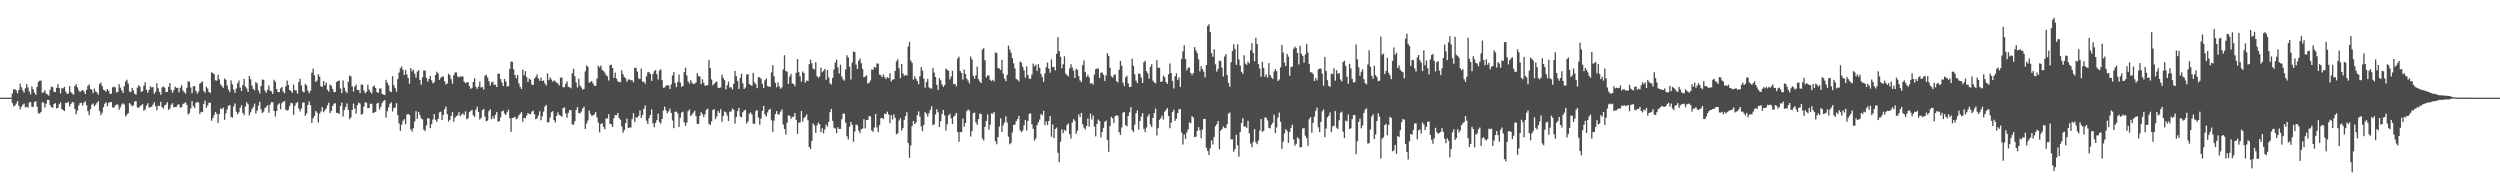 <?xml version="1.0" encoding="UTF-8"?>
<svg xmlns="http://www.w3.org/2000/svg" width="1920" height="150">
  <path d="M0 75.000h1v1.000H0zM1 75.000h1v1.000H1zM2 75.000h1v1.000H2zM3 75.000h1v1.000H3zM4 75.000h1v1.000H4zM5 75.000h1v1.000H5zM6 75.000h1v1.000H6zM7 75.000h1v1.000H7zM8 75.000h1v1.000H8zM9 71.782h1v7.377H9zM10 68.562h1v13.155H10zM11 68.521h1v12.549H11zM12 69.550h1v9.982H12zM13 71.725h1v5.894H13zM14 69.053h1v12.191H14zM15 64.184h1v19.831H15zM16 67.086h1v14.882H16zM17 69.502h1v10.898H17zM18 71.088h1v8.490H18zM19 67.841h1v14.688H19zM20 64.579h1v17.360H20zM21 67.079h1v15.768H21zM22 70.283h1v8.506H22zM23 72.439h1v5.884H23zM24 66.356h1v15.638H24zM25 68.648h1v13.457H25zM26 71.285h1v7.151H26zM27 72.844h1v4.903H27zM28 66.696h1v15.211H28zM29 62.941h1v24.211H29zM30 62.041h1v25.063H30zM31 61.780h1v24.301H31zM32 71.232h1v7.290H32zM33 70.913h1v7.898H33zM34 69.341h1v13.260H34zM35 71.810h1v7.866H35zM36 72.558h1v4.149H36zM37 73.467h1v3.305H37zM38 68.978h1v11.730H38zM39 66.525h1v15.880H39zM40 67.025h1v15.707H40zM41 70.506h1v9.410H41zM42 70.729h1v8.435H42zM43 67.485h1v15.781H43zM44 64.688h1v18.159H44zM45 67.542h1v12.499H45zM46 71.768h1v6.895H46zM47 67.675h1v16.051H47zM48 67.894h1v16.637H48zM49 66.704h1v18.588H49zM50 70.278h1v8.599H50zM51 72.103h1v7.050H51zM52 71.779h1v6.472H52zM53 66.219h1v15.656H53zM54 70.704h1v9.053H54zM55 71.872h1v6.482H55zM56 72.745h1v5.932H56zM57 66.031h1v17.718H57zM58 64.612h1v23.141H58zM59 67.144h1v17.860H59zM60 69.482h1v11.570H60zM61 70.729h1v8.468H61zM62 69.777h1v9.067H62zM63 69.052h1v12.116H63zM64 70.220h1v8.697H64zM65 72.213h1v5.515H65zM66 68.967h1v11.879H66zM67 65.899h1v19.521H67zM68 64.847h1v23.583H68zM69 68.260h1v15.483H69zM70 68.806h1v11.600H70zM71 71.558h1v7.829H71zM72 67.985h1v13.600H72zM73 70.180h1v10.268H73zM74 71.017h1v7.952H74zM75 72.701h1v4.997H75zM76 64.548h1v20.623H76zM77 63.399h1v25.137H77zM78 66.115h1v20.484H78zM79 68.908h1v13.411H79zM80 69.484h1v10.180H80zM81 70.223h1v8.317H81zM82 68.332h1v13.279H82zM83 69.782h1v9.259H83zM84 72.043h1v6.407H84zM85 71.949h1v6.443H85zM86 67.066h1v15.311H86zM87 66.545h1v16.385H87zM88 67.095h1v14.034H88zM89 70.999h1v9.349H89zM90 70.561h1v9.714H90zM91 64.603h1v19.739H91zM92 67.323h1v15.124H92zM93 69.421h1v10.861H93zM94 71.475h1v7.828H94zM95 66.171h1v14.132H95zM96 62.627h1v26.799H96zM97 61.242h1v26.716H97zM98 64.224h1v22.726H98zM99 70.262h1v8.874H99zM100 70.781h1v9.482H100zM101 67.558h1v14.095H101zM102 69.444h1v11.376H102zM103 72.078h1v5.807H103zM104 72.621h1v5.157H104zM105 67.298h1v15.202H105zM106 65.460h1v17.558H106zM107 66.560h1v15.046H107zM108 70.499h1v10.372H108zM109 69.975h1v9.972H109zM110 65.766h1v19.237H110zM111 63.156h1v20.927H111zM112 68.789h1v12.381H112zM113 71.234h1v8.051H113zM114 69.130h1v13.623H114zM115 66.319h1v15.973H115zM116 67.177h1v14.868H116zM117 66.863h1v13.509H117zM118 72.057h1v6.458H118zM119 70.340h1v11.230H119zM120 63.939h1v20.714H120zM121 67.775h1v13.482H121zM122 70.651h1v10.774H122zM123 72.780h1v5.431H123zM124 67.089h1v15.208H124zM125 66.375h1v17.023H125zM126 67.314h1v13.657H126zM127 70.648h1v9.689H127zM128 70.614h1v7.862H128zM129 66.750h1v17.604H129zM130 63.744h1v19.636H130zM131 69.092h1v11.381H131zM132 71.235h1v8.004H132zM133 69.294h1v13.075H133zM134 66.502h1v15.694H134zM135 67.466h1v14.564H135zM136 67.454h1v12.966H136zM137 70.850h1v9.322H137zM138 67.301h1v15.400H138zM139 65.372h1v16.945H139zM140 69.490h1v10.497H140zM141 70.778h1v8.599H141zM142 71.990h1v6.632H142zM143 67.504h1v13.074H143zM144 62.487h1v25.470H144zM145 62.700h1v24.112H145zM146 67.156h1v16.099H146zM147 71.634h1v6.035H147zM148 66.287h1v15.259H148zM149 66.171h1v16.853H149zM150 69.812h1v9.283H150zM151 71.930h1v6.266H151zM152 70.280h1v8.550H152zM153 64.196h1v23.474H153zM154 63.356h1v22.575H154zM155 62.615h1v23.483H155zM156 69.785h1v10.132H156zM157 71.307h1v5.987H157zM158 66.444h1v16.372H158zM159 67.894h1v13.105H159zM160 70.662h1v8.310H160zM161 71.536h1v7.303H161zM162 55.569h1v37.158H162zM163 56.134h1v34.569H163zM164 57.015h1v31.468H164zM165 61.619h1v24.357H165zM166 61.950h1v25.451H166zM167 57.391h1v37.022H167zM168 60.934h1v26.656H168zM169 64.815h1v18.398H169zM170 66.217h1v17.773H170zM171 67.502h1v15.159H171zM172 60.362h1v31.625H172zM173 61.238h1v25.799H173zM174 65.683h1v18.460H174zM175 68.792h1v12.537H175zM176 70.767h1v9.892H176zM177 61.747h1v27.935H177zM178 64.754h1v25.616H178zM179 68.791h1v12.971H179zM180 71.286h1v8.179H180zM181 67.971h1v17.846H181zM182 64.006h1v23.780H182zM183 61.853h1v24.409H183zM184 67.262h1v15.457H184zM185 69.883h1v10.970H185zM186 65.244h1v21.458H186zM187 60.590h1v27.921H187zM188 66.463h1v15.405H188zM189 67.937h1v10.587H189zM190 70.637h1v9.372H190zM191 58.302h1v30.310H191zM192 60.819h1v25.553H192zM193 65.670h1v18.128H193zM194 68.272h1v14.008H194zM195 69.313h1v10.247H195zM196 63.047h1v24.129H196zM197 64.057h1v20.894H197zM198 69.437h1v11.729H198zM199 71.750h1v6.449H199zM200 66.009h1v18.000H200zM201 61.031h1v25.780H201zM202 61.355h1v24.431H202zM203 69.633h1v13.363H203zM204 71.216h1v10.768H204zM205 68.926h1v11.847H205zM206 65.554h1v21.034H206zM207 69.648h1v10.701H207zM208 70.205h1v8.254H208zM209 72.081h1v6.507H209zM210 61.214h1v23.989H210zM211 62.757h1v26.813H211zM212 68.388h1v16.882H212zM213 70.646h1v9.756H213zM214 70.782h1v8.576H214zM215 67.891h1v16.086H215zM216 66.791h1v12.530H216zM217 70.322h1v7.883H217zM218 71.576h1v6.067H218zM219 66.322h1v17.928H219zM220 61.852h1v23.183H220zM221 65.243h1v18.968H221zM222 69.156h1v12.124H222zM223 69.930h1v9.026H223zM224 71.279h1v8.087H224zM225 64.987h1v23.256H225zM226 69.325h1v11.945H226zM227 69.396h1v9.834H227zM228 71.935h1v6.407H228zM229 63.005h1v20.420H229zM230 60.457h1v25.138H230zM231 65.629h1v17.754H231zM232 70.188h1v8.627H232zM233 70.988h1v7.728H233zM234 64.475h1v24.504H234zM235 65.545h1v21.629H235zM236 69.683h1v10.919H236zM237 71.650h1v6.267H237zM238 69.700h1v11.034H238zM239 55.855h1v38.634H239zM240 52.672h1v38.283H240zM241 57.932h1v31.141H241zM242 62.904h1v22.367H242zM243 61.886h1v24.578H243zM244 56.943h1v37.198H244zM245 58.833h1v28.523H245zM246 66.263h1v19.412H246zM247 66.725h1v15.437H247zM248 62.241h1v23.994H248zM249 65.407h1v19.349H249zM250 63.434h1v19.912H250zM251 68.895h1v11.966H251zM252 70.389h1v8.512H252zM253 65.025h1v21.875H253zM254 65.770h1v19.449H254zM255 68.296h1v13.074H255zM256 70.774h1v8.829H256zM257 70.597h1v8.676H257zM258 63.025h1v23.632H258zM259 62.194h1v24.641H259zM260 61.775h1v25.717H260zM261 67.938h1v13.505H261zM262 71.507h1v7.239H262zM263 61.812h1v27.674H263zM264 67.312h1v17.288H264zM265 70.117h1v12.044H265zM266 71.468h1v7.969H266zM267 62.842h1v21.473H267zM268 57.981h1v33.626H268zM269 58.696h1v31.527H269zM270 66.376h1v18.115H270zM271 70.303h1v9.249H271zM272 66.513h1v16.836H272zM273 64.900h1v22.389H273zM274 69.174h1v11.568H274zM275 69.046h1v9.639H275zM276 71.481h1v8.055H276zM277 64.905h1v23.120H277zM278 65.001h1v22.463H278zM279 69.457h1v12.412H279zM280 71.688h1v6.870H280zM281 70.520h1v8.381H281zM282 65.046h1v18.060H282zM283 68.744h1v14.173H283zM284 70.626h1v9.103H284zM285 71.757h1v7.842H285zM286 66.603h1v20.209H286zM287 65.677h1v20.622H287zM288 67.518h1v18.360H288zM289 70.674h1v8.897H289zM290 71.410h1v7.507H290zM291 67.967h1v16.158H291zM292 67.936h1v14.087H292zM293 72.088h1v7.072H293zM294 72.658h1v4.940H294zM295 73.016h1v3.880H295zM296 61.284h1v29.034H296zM297 63.438h1v22.039H297zM298 65.564h1v16.970H298zM299 70.040h1v9.671H299zM300 70.734h1v7.905H300zM301 58.528h1v27.106H301zM302 65.401h1v17.669H302zM303 67.691h1v14.782H303zM304 70.339h1v8.917H304zM305 60.751h1v27.683H305zM306 55.685h1v39.101H306zM307 52.431h1v48.059H307zM308 51.042h1v44.711H308zM309 53.589h1v39.146H309zM310 57.605h1v33.924H310zM311 53.648h1v41.684H311zM312 57.169h1v30.774H312zM313 59.900h1v27.553H313zM314 64.294h1v24.045H314zM315 52.258h1v47.090H315zM316 54.785h1v46.348H316zM317 53.558h1v44.901H317zM318 56.563h1v36.667H318zM319 59.644h1v25.739H319zM320 54.942h1v36.407H320zM321 53.940h1v32.035H321zM322 61.427h1v26.968H322zM323 65.016h1v25.899H323zM324 59.403h1v32.327H324zM325 54.086h1v45.545H325zM326 54.244h1v46.424H326zM327 59.869h1v36.429H327zM328 62.728h1v28.024H328zM329 60.629h1v30.401H329zM330 58.292h1v40.018H330zM331 61.715h1v33.640H331zM332 64.021h1v27.779H332zM333 63.161h1v24.445H333zM334 57.621h1v34.328H334zM335 55.098h1v38.533H335zM336 56.346h1v34.927H336zM337 61.291h1v25.023H337zM338 59.867h1v25.925H338zM339 58.687h1v33.504H339zM340 58.805h1v29.460H340zM341 62.426h1v21.550H341zM342 64.816h1v17.036H342zM343 64.108h1v23.555H343zM344 56.631h1v36.737H344zM345 57.756h1v34.303H345zM346 60.798h1v28.304H346zM347 64.249h1v21.942H347zM348 57.784h1v35.728H348zM349 55.710h1v34.775H349zM350 55.625h1v33.545H350zM351 58.603h1v29.978H351zM352 59.490h1v26.634H352zM353 58.698h1v30.529H353zM354 58.758h1v29.299H354zM355 58.749h1v28.269H355zM356 62.785h1v25.653H356zM357 63.920h1v21.609H357zM358 63.228h1v28.351H358zM359 63.066h1v27.832H359zM360 66.056h1v20.046H360zM361 68.259h1v16.954H361zM362 67.434h1v16.966H362zM363 62.981h1v25.503H363zM364 60.019h1v29.744H364zM365 66.594h1v17.732H365zM366 68.272h1v13.579H366zM367 66.525h1v19.534H367zM368 62.650h1v29.189H368zM369 67.207h1v23.372H369zM370 66.762h1v17.795H370zM371 68.736h1v14.894H371zM372 58.122h1v31.415H372zM373 57.396h1v35.789H373zM374 59.481h1v33.076H374zM375 62.303h1v23.096H375zM376 65.706h1v18.193H376zM377 63.295h1v28.310H377zM378 62.638h1v26.738H378zM379 65.143h1v26.131H379zM380 65.079h1v23.106H380zM381 66.882h1v19.082H381zM382 56.619h1v36.868H382zM383 56.680h1v36.376H383zM384 60.786h1v29.433H384zM385 63.367h1v22.204H385zM386 66.083h1v18.857H386zM387 60.668h1v26.544H387zM388 62.544h1v25.849H388zM389 66.462h1v19.770H389zM390 66.151h1v18.078H390zM391 52.866h1v37.861H391zM392 47.235h1v53.970H392zM393 47.420h1v43.266H393zM394 53.219h1v37.169H394zM395 57.597h1v32.109H395zM396 60.094h1v31.574H396zM397 57.538h1v33.345H397zM398 64.023h1v24.630H398zM399 66.662h1v20.741H399zM400 68.366h1v17.531H400zM401 53.532h1v39.894H401zM402 57.764h1v32.763H402zM403 54.645h1v36.251H403zM404 59.149h1v29.521H404zM405 62.864h1v23.944H405zM406 60.349h1v27.335H406zM407 61.181h1v26.440H407zM408 64.954h1v20.819H408zM409 65.256h1v19.728H409zM410 60.274h1v27.439H410zM411 59.051h1v32.557H411zM412 57.067h1v33.809H412zM413 60.236h1v28.547H413zM414 62.127h1v23.302H414zM415 59.575h1v32.780H415zM416 62.169h1v27.117H416zM417 61.811h1v23.964H417zM418 64.048h1v17.857H418zM419 65.662h1v14.869H419zM420 56.321h1v37.610H420zM421 61.591h1v32.305H421zM422 59.422h1v30.928H422zM423 61.011h1v25.211H423zM424 62.677h1v22.739H424zM425 61.771h1v30.460H425zM426 62.437h1v31.595H426zM427 63.466h1v25.512H427zM428 64.096h1v22.104H428zM429 65.652h1v22.609H429zM430 59.640h1v29.201H430zM431 59.560h1v30.166H431zM432 67.040h1v15.994H432zM433 66.975h1v15.474H433zM434 64.433h1v22.694H434zM435 62.533h1v27.846H435zM436 66.736h1v19.881H436zM437 67.014h1v17.479H437zM438 67.807h1v16.840H438zM439 56.274h1v39.238H439zM440 52.738h1v43.185H440zM441 58.565h1v34.538H441zM442 63.328h1v21.169H442zM443 67.246h1v14.952H443zM444 60.471h1v26.318H444zM445 65.676h1v21.476H445zM446 67.170h1v18.544H446zM447 68.845h1v14.580H447zM448 68.238h1v13.709H448zM449 54.819h1v44.235H449zM450 50.289h1v44.648H450zM451 51.320h1v41.282H451zM452 63.528h1v21.427H452zM453 62.948h1v24.453H453zM454 62.229h1v26.799H454zM455 64.090h1v24.525H455zM456 65.782h1v22.038H456zM457 65.988h1v20.076H457zM458 60.491h1v29.733H458zM459 50.419h1v43.738H459zM460 51.787h1v49.847H460zM461 50.304h1v45.035H461zM462 53.635h1v41.037H462zM463 54.528h1v42.860H463zM464 55.721h1v43.548H464zM465 57.689h1v33.342H465zM466 58.614h1v32.392H466zM467 61.832h1v25.940H467zM468 50.070h1v45.018H468zM469 49.683h1v45.805H469zM470 52.232h1v45.307H470zM471 59.895h1v30.955H471zM472 55.785h1v32.525H472zM473 60.305h1v28.242H473zM474 62.346h1v24.456H474zM475 63.088h1v27.709H475zM476 63.109h1v28.912H476zM477 53.934h1v43.120H477zM478 57.044h1v44.912H478zM479 59.127h1v40.792H479zM480 60.171h1v34.463H480zM481 62.763h1v28.315H481zM482 61.094h1v37.266H482zM483 61.001h1v36.900H483zM484 61.590h1v36.404H484zM485 61.624h1v29.869H485zM486 63.180h1v23.745H486zM487 52.184h1v41.443H487zM488 52.077h1v38.074H488zM489 54.992h1v35.323H489zM490 60.251h1v28.735H490zM491 60.751h1v24.037H491zM492 52.687h1v37.966H492zM493 62.731h1v25.726H493zM494 62.693h1v21.019H494zM495 64.346h1v16.736H495zM496 58.551h1v34.115H496zM497 55.661h1v39.568H497zM498 55.254h1v35.515H498zM499 56.708h1v31.737H499zM500 62.128h1v21.988H500zM501 56.903h1v37.848H501zM502 54.723h1v42.945H502zM503 53.691h1v40.692H503zM504 56.997h1v35.250H504zM505 61.007h1v26.280H505zM506 54.194h1v39.580H506zM507 53.263h1v41.692H507zM508 61.483h1v29.902H508zM509 67.355h1v17.535H509zM510 67.193h1v14.689H510zM511 65.894h1v18.865H511zM512 65.339h1v21.627H512zM513 65.593h1v19.903H513zM514 68.336h1v15.047H514zM515 64.845h1v21.866H515zM516 57.896h1v34.647H516zM517 55.344h1v43.109H517zM518 63.757h1v22.098H518zM519 66.877h1v18.821H519zM520 62.900h1v24.116H520zM521 57.266h1v40.253H521zM522 63.444h1v26.970H522zM523 66.645h1v19.738H523zM524 66.019h1v19.797H524zM525 55.409h1v38.513H525zM526 51.958h1v44.668H526zM527 57.997h1v36.168H527zM528 62.500h1v22.924H528zM529 64.168h1v19.907H529zM530 61.541h1v27.620H530zM531 63.519h1v24.456H531zM532 64.590h1v21.934H532zM533 64.343h1v20.771H533zM534 63.295h1v25.844H534zM535 56.146h1v38.913H535zM536 58.491h1v36.673H536zM537 58.798h1v30.208H537zM538 64.595h1v21.571H538zM539 60.910h1v26.847H539zM540 63.563h1v26.354H540zM541 65.915h1v21.811H541zM542 65.627h1v18.753H542zM543 65.380h1v18.050H543zM544 45.991h1v49.116H544zM545 52.342h1v43.701H545zM546 60.970h1v32.268H546zM547 65.525h1v19.079H547zM548 64.305h1v19.558H548zM549 63.267h1v28.262H549zM550 62.614h1v26.766H550zM551 67.278h1v17.922H551zM552 67.636h1v19.144H552zM553 67.180h1v16.702H553zM554 57.352h1v36.180H554zM555 59.863h1v29.198H555zM556 61.543h1v24.102H556zM557 68.717h1v17.556H557zM558 65.470h1v23.221H558zM559 62.689h1v30.175H559zM560 67.280h1v18.520H560zM561 66.907h1v18.676H561zM562 68.727h1v14.676H562zM563 64.371h1v19.974H563zM564 54.445h1v40.413H564zM565 58.541h1v31.377H565zM566 62.180h1v23.181H566zM567 68.264h1v14.566H567zM568 59.777h1v29.742H568zM569 56.608h1v33.552H569zM570 64.046h1v22.116H570zM571 68.375h1v16.456H571zM572 67.258h1v17.145H572zM573 57.194h1v37.721H573zM574 56.995h1v36.261H574zM575 64.455h1v22.834H575zM576 65.367h1v20.930H576zM577 65.837h1v22.024H577zM578 55.971h1v39.008H578zM579 63.295h1v31.834H579zM580 64.675h1v20.658H580zM581 67.744h1v16.814H581zM582 59.198h1v31.156H582zM583 59.454h1v36.273H583zM584 60.585h1v30.488H584zM585 64.284h1v20.964H585zM586 67.668h1v13.617H586zM587 61.580h1v26.389H587zM588 60.191h1v29.252H588zM589 66.108h1v20.267H589zM590 66.478h1v17.941H590zM591 66.740h1v16.866H591zM592 55.532h1v36.830H592zM593 50.081h1v51.152H593zM594 58.563h1v34.060H594zM595 63.666h1v23.937H595zM596 66.946h1v18.472H596zM597 63.248h1v24.684H597zM598 66.361h1v21.480H598zM599 68.140h1v17.563H599zM600 67.132h1v16.903H600zM601 53.305h1v42.352H601zM602 42.451h1v56.575H602zM603 54.476h1v48.852H603zM604 55.051h1v39.269H604zM605 64.447h1v24.157H605zM606 58.716h1v30.147H606zM607 56.760h1v34.479H607zM608 64.022h1v25.770H608zM609 64.500h1v25.155H609zM610 66.180h1v20.589H610zM611 55.888h1v36.149H611zM612 45.305h1v57.505H612zM613 55.389h1v38.824H613zM614 58.682h1v35.368H614zM615 62.630h1v22.670H615zM616 54.902h1v38.481H616zM617 56.102h1v34.470H617zM618 63.459h1v26.156H618zM619 61.848h1v26.010H619zM620 62.256h1v30.099H620zM621 49.277h1v63.623H621zM622 45.844h1v68.597H622zM623 48.617h1v59.713H623zM624 52.786h1v42.096H624zM625 53.334h1v42.939H625zM626 47.819h1v54.226H626zM627 58.439h1v37.908H627zM628 59.663h1v34.518H628zM629 58.752h1v36.628H629zM630 51.982h1v49.489H630zM631 55.426h1v43.069H631zM632 54.425h1v48.072H632zM633 52.929h1v46.545H633zM634 61.241h1v34.490H634zM635 53.746h1v43.521H635zM636 59.457h1v34.120H636zM637 63.968h1v22.206H637zM638 64.897h1v18.817H638zM639 59.814h1v32.995H639zM640 53.333h1v44.697H640zM641 48.007h1v50.719H641zM642 45.807h1v56.424H642zM643 51.770h1v45.963H643zM644 56.495h1v42.574H644zM645 49.688h1v49.282H645zM646 58.771h1v32.844H646zM647 60.905h1v26.364H647zM648 61.955h1v25.342H648zM649 53.315h1v40.916H649zM650 42.427h1v62.204H650zM651 44.121h1v62.950H651zM652 51.149h1v46.198H652zM653 61.083h1v32.577H653zM654 48.027h1v47.877H654zM655 39.510h1v69.413H655zM656 40.030h1v61.051H656zM657 49.599h1v46.037H657zM658 52.998h1v43.273H658zM659 46.691h1v53.586H659zM660 44.975h1v57.312H660zM661 48.566h1v50.689H661zM662 52.938h1v45.810H662zM663 59.399h1v32.171H663zM664 58.775h1v39.815H664zM665 57.900h1v34.322H665zM666 64.218h1v28.007H666zM667 63.526h1v25.602H667zM668 61.874h1v27.571H668zM669 53.336h1v46.872H669zM670 53.615h1v47.605H670zM671 51.360h1v46.557H671zM672 52.013h1v35.564H672zM673 48.669h1v49.153H673zM674 48.877h1v52.567H674zM675 57.216h1v38.832H675zM676 57.782h1v33.063H676zM677 59.303h1v31.238H677zM678 57.156h1v34.302H678zM679 59.360h1v27.971H679zM680 60.774h1v26.852H680zM681 59.220h1v26.538H681zM682 59.980h1v27.974H682zM683 56.241h1v38.444H683zM684 62.560h1v25.871H684zM685 61.105h1v30.628H685zM686 60.908h1v26.882H686zM687 54.448h1v36.012H687zM688 47.119h1v56.091H688zM689 45.458h1v56.961H689zM690 52.442h1v40.106H690zM691 60.081h1v30.713H691zM692 49.126h1v51.129H692zM693 56.366h1v42.057H693zM694 58.247h1v33.741H694zM695 57.531h1v31.490H695zM696 58.108h1v28.074H696zM697 35.735h1v74.137H697zM698 32.175h1v89.015H698zM699 46.527h1v65.262H699zM700 48.286h1v48.576H700zM701 61.158h1v31.767H701zM702 58.582h1v36.627H702zM703 60.577h1v33.498H703zM704 62.189h1v26.360H704zM705 64.737h1v20.789H705zM706 58.525h1v31.001H706zM707 51.469h1v45.676H707zM708 54.116h1v46.667H708zM709 60.440h1v35.515H709zM710 67.307h1v18.856H710zM711 63.016h1v24.218H711zM712 60.638h1v28.883H712zM713 67.075h1v19.888H713zM714 67.853h1v16.648H714zM715 68.088h1v13.571H715zM716 52.271h1v43.931H716zM717 55.733h1v39.744H717zM718 59.120h1v28.854H718zM719 65.169h1v18.803H719zM720 69.085h1v17.127H720zM721 59.933h1v37.719H721zM722 61.678h1v31.516H722zM723 64.856h1v22.729H723zM724 66.713h1v17.732H724zM725 65.400h1v23.234H725zM726 52.680h1v47.561H726zM727 53.708h1v41.782H727zM728 54.450h1v34.356H728zM729 60.911h1v26.491H729zM730 58.726h1v32.255H730zM731 54.299h1v40.954H731zM732 64.593h1v25.062H732zM733 64.391h1v24.209H733zM734 66.295h1v20.471H734zM735 44.947h1v56.461H735zM736 43.529h1v65.391H736zM737 54.594h1v46.769H737zM738 56.084h1v45.514H738zM739 61.069h1v30.005H739zM740 53.468h1v43.921H740zM741 56.792h1v37.727H741zM742 60.400h1v25.100H742zM743 61.902h1v22.206H743zM744 64.001h1v20.831H744zM745 43.447h1v61.475H745zM746 45.620h1v55.106H746zM747 58.260h1v28.621H747zM748 60.431h1v26.067H748zM749 57.877h1v36.062H749zM750 51.127h1v44.795H750zM751 60.812h1v30.609H751zM752 62.565h1v24.609H752zM753 63.758h1v23.863H753zM754 38.002h1v68.379H754zM755 37.014h1v70.893H755zM756 46.265h1v51.239H756zM757 59.458h1v33.493H757zM758 57.857h1v30.041H758zM759 58.053h1v41.587H759zM760 61.337h1v34.505H760zM761 62.282h1v24.785H761zM762 61.297h1v26.119H762zM763 62.507h1v23.479H763zM764 40.261h1v68.292H764zM765 40.772h1v70.039H765zM766 52.116h1v53.198H766zM767 52.685h1v44.569H767zM768 53.695h1v37.221H768zM769 45.887h1v55.508H769zM770 56.498h1v39.773H770zM771 60.344h1v33.743H771zM772 62.384h1v26.956H772zM773 57.466h1v36.637H773zM774 35.047h1v69.914H774zM775 37.960h1v72.838H775zM776 40.393h1v69.328H776zM777 44.633h1v57.110H777zM778 48.599h1v47.333H778zM779 52.551h1v43.136H779zM780 60.604h1v32.384H780zM781 61.262h1v30.175H781zM782 62.442h1v26.527H782zM783 47.313h1v52.810H783zM784 48.138h1v53.424H784zM785 51.317h1v48.833H785zM786 54.061h1v42.268H786zM787 59.631h1v32.461H787zM788 51.012h1v49.160H788zM789 57.613h1v35.209H789zM790 60.401h1v27.029H790zM791 60.497h1v26.609H791zM792 57.156h1v38.237H792zM793 48.804h1v50.138H793zM794 50.916h1v57.102H794zM795 49.623h1v56.755H795zM796 54.424h1v41.697H796zM797 49.301h1v44.544H797zM798 52.097h1v39.717H798zM799 56.739h1v30.812H799zM800 59.229h1v29.405H800zM801 62.857h1v22.260H801zM802 56.300h1v39.810H802zM803 51.602h1v41.608H803zM804 48.019h1v48.061H804zM805 52.641h1v40.264H805zM806 55.823h1v33.263H806zM807 45.615h1v59.448H807zM808 51.320h1v44.288H808zM809 51.570h1v54.518H809zM810 54.059h1v45.026H810zM811 41.356h1v56.657H811zM812 28.496h1v88.829H812zM813 39.317h1v85.233H813zM814 43.620h1v65.164H814zM815 52.380h1v46.928H815zM816 49.338h1v52.949H816zM817 43.222h1v56.568H817zM818 56.503h1v43.913H818zM819 57.660h1v38.408H819zM820 58.619h1v36.220H820zM821 52.546h1v50.454H821zM822 49.289h1v57.111H822zM823 51.803h1v42.459H823zM824 54.280h1v37.250H824zM825 59.887h1v32.877H825zM826 52.731h1v50.096H826zM827 53.713h1v46.688H827zM828 58.490h1v29.301H828zM829 61.737h1v28.236H829zM830 63.112h1v23.617H830zM831 50.093h1v45.271H831zM832 46.391h1v51.665H832zM833 55.330h1v44.153H833zM834 59.107h1v37.658H834zM835 57.467h1v33.583H835zM836 59.457h1v37.827H836zM837 64.271h1v22.977H837zM838 63.796h1v27.969H838zM839 64.906h1v23.809H839zM840 57.303h1v39.941H840zM841 53.136h1v51.616H841zM842 52.509h1v42.604H842zM843 52.700h1v39.092H843zM844 59.893h1v33.043H844zM845 55.824h1v49.752H845zM846 55.631h1v45.790H846zM847 57.459h1v40.745H847zM848 62.149h1v31.440H848zM849 57.916h1v34.703H849zM850 40.891h1v66.629H850zM851 42.993h1v73.586H851zM852 51.959h1v44.936H852zM853 58.587h1v31.214H853zM854 59.566h1v31.282H854zM855 57.700h1v36.759H855zM856 56.970h1v32.107H856zM857 62.309h1v26.172H857zM858 63.309h1v25.584H858zM859 53.559h1v47.947H859zM860 46.735h1v56.900H860zM861 50.422h1v47.507H861zM862 63.482h1v23.114H862zM863 66.165h1v19.864H863zM864 59.462h1v36.574H864zM865 58.222h1v38.855H865zM866 64.069h1v25.006H866zM867 66.894h1v19.396H867zM868 66.597h1v15.659H868zM869 45.079h1v54.795H869zM870 50.470h1v51.083H870zM871 57.107h1v38.685H871zM872 61.947h1v24.958H872zM873 63.812h1v20.980H873zM874 56.377h1v43.201H874zM875 56.837h1v36.151H875zM876 59.613h1v29.901H876zM877 63.713h1v23.134H877zM878 47.802h1v51.112H878zM879 46.634h1v54.836H879zM880 54.566h1v43.418H880zM881 56.389h1v33.134H881zM882 60.400h1v27.309H882zM883 51.363h1v44.297H883zM884 49.282h1v48.225H884zM885 61.960h1v28.624H885zM886 63.340h1v23.561H886zM887 63.991h1v19.426H887zM888 46.232h1v57.763H888zM889 51.942h1v46.528H889zM890 52.101h1v39.951H890zM891 62.873h1v27.954H891zM892 62.641h1v26.161H892zM893 58.141h1v33.729H893zM894 59.230h1v26.520H894zM895 63.003h1v21.485H895zM896 64.337h1v18.593H896zM897 57.034h1v32.031H897zM898 48.744h1v49.753H898zM899 56.109h1v38.140H899zM900 62.111h1v23.916H900zM901 67.930h1v16.346H901zM902 58.637h1v34.224H902zM903 56.294h1v34.831H903zM904 61.323h1v25.576H904zM905 59.450h1v24.504H905zM906 66.742h1v17.026H906zM907 45.270h1v56.536H907zM908 39.410h1v71.619H908zM909 34.744h1v68.565H909zM910 45.278h1v61.357H910zM911 53.994h1v47.667H911zM912 51.952h1v47.440H912zM913 51.990h1v42.020H913zM914 56.032h1v38.638H914zM915 57.697h1v31.559H915zM916 56.098h1v34.176H916zM917 36.187h1v69.063H917zM918 38.662h1v66.346H918zM919 40.799h1v59.698H919zM920 45.558h1v52.096H920zM921 54.808h1v45.238H921zM922 50.837h1v55.298H922zM923 53.053h1v46.446H923zM924 54.972h1v36.385H924zM925 59.407h1v31.954H925zM926 49.902h1v63.603H926zM927 19.952h1v95.978H927zM928 18.617h1v100.439H928zM929 24.613h1v89.297H929zM930 40.845h1v66.905H930zM931 43.585h1v67.377H931zM932 37.839h1v67.302H932zM933 49.389h1v47.524H933zM934 54.984h1v40.381H934zM935 52.961h1v39.956H935zM936 46.560h1v68.096H936zM937 46.833h1v53.564H937zM938 52.045h1v47.028H938zM939 58.754h1v38.384H939zM940 43.399h1v54.697H940zM941 41.513h1v57.035H941zM942 57.575h1v37.782H942zM943 63.596h1v23.691H943zM944 66.549h1v19.866H944zM945 47.760h1v59.286H945zM946 39.156h1v67.856H946zM947 33.943h1v82.641H947zM948 37.539h1v76.988H948zM949 49.802h1v53.613H949zM950 34.059h1v77.457H950zM951 45.606h1v74.772H951zM952 50.330h1v51.127H952zM953 55.121h1v39.380H953zM954 56.740h1v34.004H954zM955 42.442h1v54.797H955zM956 48.771h1v48.311H956zM957 49.831h1v48.390H957zM958 47.320h1v45.475H958zM959 48.653h1v53.814H959zM960 38.668h1v71.623H960zM961 33.243h1v79.893H961zM962 40.590h1v68.331H962zM963 46.986h1v52.148H963zM964 29.026h1v80.294H964zM965 33.813h1v76.951H965zM966 49.268h1v58.666H966zM967 52.607h1v47.686H967zM968 58.993h1v32.409H968zM969 47.399h1v53.930H969zM970 52.100h1v48.319H970zM971 58.941h1v31.233H971zM972 57.127h1v33.384H972zM973 59.549h1v32.965H973zM974 48.442h1v49.749H974zM975 57.608h1v40.998H975zM976 59.433h1v36.423H976zM977 60.551h1v33.719H977zM978 54.860h1v33.251H978zM979 53.062h1v49.136H979zM980 54.616h1v43.345H980zM981 62.201h1v28.105H981zM982 61.023h1v25.488H982zM983 51.831h1v41.729H983zM984 34.490h1v79.867H984zM985 40.394h1v68.405H985zM986 48.023h1v54.438H986zM987 50.778h1v48.412H987zM988 41.395h1v59.119H988zM989 43.551h1v66.098H989zM990 58.105h1v43.275H990zM991 51.527h1v46.696H991zM992 51.133h1v44.689H992zM993 37.534h1v69.556H993zM994 35.818h1v76.044H994zM995 36.929h1v73.479H995zM996 40.634h1v64.740H996zM997 49.472h1v57.179H997zM998 35.205h1v78.060H998zM999 41.256h1v71.715H999zM1000 42.891h1v55.831H1000zM1001 48.149h1v50.148H1001zM1002 41.817h1v62.429H1002zM1003 33.683h1v72.417H1003zM1004 40.412h1v71.621H1004zM1005 49.080h1v42.439H1005zM1006 55.459h1v34.447H1006zM1007 55.633h1v46.319H1007zM1008 56.777h1v37.493H1008zM1009 62.204h1v27.398H1009zM1010 59.905h1v25.145H1010zM1011 61.769h1v20.846H1011zM1012 53.244h1v44.529H1012zM1013 52.719h1v48.776H1013zM1014 52.635h1v41.029H1014zM1015 56.537h1v28.966H1015zM1016 65.865h1v18.188H1016zM1017 43.792h1v61.539H1017zM1018 54.492h1v44.221H1018zM1019 61.572h1v28.719H1019zM1020 65.931h1v22.881H1020zM1021 66.653h1v19.655H1021zM1022 56.474h1v45.011H1022zM1023 56.866h1v40.144H1023zM1024 52.455h1v44.176H1024zM1025 61.889h1v23.401H1025zM1026 53.938h1v44.092H1026zM1027 56.629h1v42.512H1027zM1028 56.072h1v36.263H1028zM1029 61.008h1v25.606H1029zM1030 62.497h1v23.242H1030zM1031 47.684h1v53.426H1031zM1032 46.633h1v59.463H1032zM1033 50.519h1v42.081H1033zM1034 58.903h1v34.358H1034zM1035 64.318h1v23.590H1035zM1036 48.991h1v50.113H1036zM1037 52.599h1v45.871H1037zM1038 60.525h1v30.994H1038zM1039 63.294h1v24.991H1039zM1040 63.080h1v25.394H1040zM1041 34.187h1v84.209H1041zM1042 45.506h1v62.920H1042zM1043 51.648h1v42.002H1043zM1044 58.121h1v32.945H1044zM1045 55.099h1v43.486H1045zM1046 53.231h1v43.223H1046zM1047 60.815h1v25.964H1047zM1048 63.866h1v20.362H1048zM1049 64.791h1v18.522H1049zM1050 49.491h1v60.740H1050zM1051 38.636h1v71.352H1051zM1052 51.224h1v48.208H1052zM1053 58.179h1v31.371H1053zM1054 60.490h1v27.333H1054zM1055 50.521h1v56.357H1055zM1056 57.705h1v45.605H1056zM1057 59.230h1v33.788H1057zM1058 62.311h1v24.711H1058zM1059 62.000h1v27.610H1059zM1060 28.098h1v93.762H1060zM1061 41.995h1v64.337H1061zM1062 41.158h1v64.305H1062zM1063 56.777h1v39.397H1063zM1064 54.464h1v40.684H1064zM1065 44.398h1v59.483H1065zM1066 55.859h1v40.068H1066zM1067 57.794h1v31.982H1067zM1068 60.801h1v29.702H1068zM1069 46.805h1v69.458H1069zM1070 36.462h1v79.028H1070zM1071 42.045h1v69.255H1071zM1072 40.510h1v77.676H1072zM1073 52.171h1v52.318H1073zM1074 50.256h1v55.022H1074zM1075 53.606h1v46.430H1075zM1076 54.855h1v38.940H1076zM1077 55.438h1v35.896H1077zM1078 60.190h1v31.833H1078zM1079 29.745h1v80.779H1079zM1080 25.793h1v90.897H1080zM1081 33.669h1v88.840H1081zM1082 35.400h1v73.098H1082zM1083 50.574h1v52.300H1083zM1084 45.960h1v57.513H1084zM1085 46.255h1v53.494H1085zM1086 52.531h1v42.345H1086zM1087 54.962h1v39.804H1087zM1088 44.093h1v62.915H1088zM1089 42.259h1v57.934H1089zM1090 46.306h1v53.000H1090zM1091 48.107h1v54.515H1091zM1092 54.595h1v39.448H1092zM1093 38.648h1v57.057H1093zM1094 50.106h1v49.825H1094zM1095 46.404h1v51.046H1095zM1096 52.412h1v41.072H1096zM1097 57.116h1v36.265H1097zM1098 45.595h1v57.986H1098zM1099 42.234h1v65.134H1099zM1100 41.537h1v68.835H1100zM1101 46.679h1v59.546H1101zM1102 54.908h1v43.267H1102zM1103 47.698h1v53.797H1103zM1104 46.985h1v55.801H1104zM1105 54.242h1v47.801H1105zM1106 57.548h1v43.566H1106zM1107 52.395h1v45.982H1107zM1108 44.462h1v56.841H1108zM1109 34.228h1v72.336H1109zM1110 39.475h1v70.501H1110zM1111 46.193h1v60.033H1111zM1112 32.444h1v75.602H1112zM1113 27.817h1v93.063H1113zM1114 34.227h1v80.245H1114zM1115 44.661h1v57.071H1115zM1116 48.949h1v50.417H1116zM1117 28.238h1v79.208H1117zM1118 42.054h1v64.066H1118zM1119 42.919h1v56.390H1119zM1120 44.306h1v57.522H1120zM1121 52.398h1v47.772H1121zM1122 54.079h1v42.047H1122zM1123 53.091h1v41.603H1123zM1124 60.885h1v32.789H1124zM1125 62.918h1v26.231H1125zM1126 58.955h1v33.759H1126zM1127 29.056h1v77.103H1127zM1128 45.101h1v67.856H1128zM1129 47.602h1v62.971H1129zM1130 54.715h1v42.595H1130zM1131 43.173h1v55.927H1131zM1132 45.569h1v67.551H1132zM1133 48.442h1v54.831H1133zM1134 48.807h1v53.760H1134zM1135 50.830h1v48.520H1135zM1136 47.338h1v50.589H1136zM1137 41.066h1v71.008H1137zM1138 31.119h1v75.114H1138zM1139 46.097h1v59.267H1139zM1140 50.094h1v57.032H1140zM1141 45.440h1v62.448H1141zM1142 49.716h1v56.999H1142zM1143 48.252h1v50.550H1143zM1144 53.181h1v46.115H1144zM1145 51.146h1v47.640H1145zM1146 50.701h1v61.377H1146zM1147 38.672h1v69.221H1147zM1148 40.194h1v63.500H1148zM1149 51.861h1v48.757H1149zM1150 47.699h1v56.083H1150zM1151 48.793h1v60.040H1151zM1152 52.084h1v47.574H1152zM1153 46.450h1v51.472H1153zM1154 46.750h1v55.794H1154zM1155 32.341h1v89.887H1155zM1156 32.346h1v91.580H1156zM1157 44.019h1v64.925H1157zM1158 49.487h1v51.281H1158zM1159 46.172h1v54.532H1159zM1160 44.782h1v56.525H1160zM1161 43.989h1v62.913H1161zM1162 52.797h1v51.428H1162zM1163 55.188h1v38.941H1163zM1164 55.077h1v39.072H1164zM1165 37.962h1v80.954H1165zM1166 40.173h1v73.800H1166zM1167 47.965h1v54.175H1167zM1168 59.869h1v32.208H1168zM1169 60.865h1v32.935H1169zM1170 43.695h1v61.769H1170zM1171 58.276h1v33.909H1171zM1172 59.513h1v27.046H1172zM1173 64.762h1v20.133H1173zM1174 54.304h1v48.051H1174zM1175 44.296h1v63.470H1175zM1176 45.195h1v57.257H1176zM1177 46.510h1v54.310H1177zM1178 60.154h1v29.958H1178zM1179 47.988h1v50.209H1179zM1180 51.549h1v47.970H1180zM1181 60.053h1v36.117H1181zM1182 60.942h1v32.454H1182zM1183 59.704h1v28.933H1183zM1184 44.716h1v65.412H1184zM1185 49.153h1v62.409H1185zM1186 51.632h1v48.002H1186zM1187 56.915h1v37.175H1187zM1188 60.175h1v33.277H1188zM1189 45.841h1v57.688H1189zM1190 60.087h1v38.025H1190zM1191 60.943h1v27.945H1191zM1192 65.088h1v25.352H1192zM1193 46.099h1v57.075H1193zM1194 40.160h1v66.456H1194zM1195 56.011h1v38.237H1195zM1196 60.087h1v32.756H1196zM1197 62.009h1v27.792H1197zM1198 59.907h1v36.048H1198zM1199 54.662h1v43.261H1199zM1200 62.099h1v26.127H1200zM1201 65.637h1v20.802H1201zM1202 65.743h1v17.103H1202zM1203 45.349h1v60.216H1203zM1204 44.152h1v58.657H1204zM1205 53.666h1v44.542H1205zM1206 59.098h1v29.710H1206zM1207 57.819h1v31.001H1207zM1208 52.579h1v41.129H1208zM1209 56.422h1v34.650H1209zM1210 61.437h1v22.825H1210zM1211 66.446h1v16.613H1211zM1212 47.342h1v58.453H1212zM1213 32.783h1v83.182H1213zM1214 37.931h1v81.290H1214zM1215 49.677h1v50.433H1215zM1216 54.647h1v41.201H1216zM1217 52.195h1v40.610H1217zM1218 53.679h1v48.449H1218zM1219 55.670h1v36.484H1219zM1220 58.282h1v31.098H1220zM1221 59.645h1v28.377H1221zM1222 39.932h1v66.504H1222zM1223 48.893h1v52.566H1223zM1224 48.415h1v52.974H1224zM1225 47.513h1v49.971H1225zM1226 56.295h1v35.970H1226zM1227 49.158h1v46.356H1227zM1228 56.794h1v38.124H1228zM1229 60.834h1v27.613H1229zM1230 58.921h1v30.672H1230zM1231 61.908h1v24.132H1231zM1232 52.577h1v43.473H1232zM1233 60.224h1v30.093H1233zM1234 67.227h1v16.147H1234zM1235 70.313h1v9.797H1235zM1236 71.679h1v7.802H1236zM1237 71.827h1v8.286H1237zM1238 71.482h1v8.177H1238zM1239 66.217h1v18.928H1239zM1240 67.815h1v17.100H1240zM1241 67.320h1v17.421H1241zM1242 67.634h1v16.043H1242zM1243 67.632h1v15.618H1243zM1244 65.642h1v17.695H1244zM1245 69.518h1v11.557H1245zM1246 68.548h1v12.796H1246zM1247 68.724h1v12.122H1247zM1248 69.500h1v12.063H1248zM1249 69.399h1v11.664H1249zM1250 69.683h1v10.991H1250zM1251 65.146h1v20.285H1251zM1252 68.041h1v12.475H1252zM1253 68.956h1v11.271H1253zM1254 69.420h1v10.594H1254zM1255 66.739h1v17.765H1255zM1256 66.342h1v18.267H1256zM1257 68.900h1v14.665H1257zM1258 68.120h1v15.657H1258zM1259 68.652h1v13.415H1259zM1260 65.453h1v19.771H1260zM1261 63.175h1v23.147H1261zM1262 64.574h1v19.581H1262zM1263 63.258h1v21.509H1263zM1264 67.607h1v15.252H1264zM1265 61.371h1v27.499H1265zM1266 62.870h1v23.845H1266zM1267 63.862h1v22.620H1267zM1268 64.100h1v21.712H1268zM1269 66.382h1v17.529H1269zM1270 55.456h1v32.515H1270zM1271 59.899h1v28.562H1271zM1272 63.313h1v22.896H1272zM1273 67.667h1v16.208H1273zM1274 68.226h1v14.929H1274zM1275 68.609h1v13.464H1275zM1276 68.921h1v12.395H1276zM1277 69.144h1v12.812H1277zM1278 67.900h1v14.187H1278zM1279 70.467h1v10.948H1279zM1280 70.937h1v8.955H1280zM1281 70.862h1v8.103H1281zM1282 65.970h1v15.859H1282zM1283 69.923h1v9.658H1283zM1284 66.650h1v16.643H1284zM1285 67.544h1v17.034H1285zM1286 68.532h1v12.646H1286zM1287 69.914h1v10.859H1287zM1288 70.691h1v8.467H1288zM1289 66.713h1v16.198H1289zM1290 68.763h1v12.216H1290zM1291 70.849h1v9.174H1291zM1292 71.583h1v8.392H1292zM1293 71.684h1v7.906H1293zM1294 68.565h1v13.873H1294zM1295 69.757h1v10.420H1295zM1296 70.531h1v9.289H1296zM1297 71.139h1v8.367H1297zM1298 69.793h1v11.009H1298zM1299 64.738h1v20.970H1299zM1300 66.680h1v16.842H1300zM1301 63.378h1v20.041H1301zM1302 67.372h1v14.872H1302zM1303 65.635h1v18.387H1303zM1304 63.848h1v20.736H1304zM1305 65.361h1v18.334H1305zM1306 67.678h1v15.455H1306zM1307 68.515h1v12.873H1307zM1308 62.325h1v29.052H1308zM1309 66.214h1v25.255H1309zM1310 66.073h1v23.399H1310zM1311 67.048h1v19.987H1311zM1312 67.439h1v17.984H1312zM1313 67.285h1v17.172H1313zM1314 67.084h1v17.300H1314zM1315 61.249h1v22.393H1315zM1316 60.538h1v23.031H1316zM1317 62.407h1v20.149H1317zM1318 63.092h1v19.008H1318zM1319 64.450h1v17.724H1319zM1320 59.192h1v27.189H1320zM1321 59.495h1v27.025H1321zM1322 61.770h1v24.066H1322zM1323 62.586h1v25.110H1323zM1324 65.677h1v20.500H1324zM1325 65.534h1v21.776H1325zM1326 66.018h1v20.024H1326zM1327 65.006h1v20.421H1327zM1328 67.494h1v17.210H1328zM1329 67.716h1v16.799H1329zM1330 68.600h1v15.453H1330zM1331 68.419h1v14.053H1331zM1332 67.954h1v18.429H1332zM1333 67.987h1v17.667H1333zM1334 68.847h1v16.430H1334zM1335 68.646h1v15.209H1335zM1336 68.605h1v13.496H1336zM1337 65.090h1v20.673H1337zM1338 63.498h1v22.238H1338zM1339 65.303h1v21.967H1339zM1340 64.201h1v24.486H1340zM1341 59.649h1v27.030H1341zM1342 59.422h1v30.674H1342zM1343 63.305h1v24.688H1343zM1344 64.192h1v23.631H1344zM1345 65.228h1v22.558H1345zM1346 63.816h1v21.969H1346zM1347 62.541h1v21.283H1347zM1348 65.217h1v17.837H1348zM1349 67.120h1v16.505H1349zM1350 69.022h1v12.316H1350zM1351 70.185h1v11.184H1351zM1352 70.651h1v10.155H1352zM1353 68.130h1v16.998H1353zM1354 66.902h1v16.000H1354zM1355 67.814h1v15.144H1355zM1356 66.668h1v15.883H1356zM1357 67.924h1v12.553H1357zM1358 66.735h1v14.088H1358zM1359 67.440h1v12.900H1359zM1360 66.223h1v14.767H1360zM1361 64.806h1v19.425H1361zM1362 67.378h1v16.779H1362zM1363 67.619h1v13.153H1363zM1364 69.974h1v11.347H1364zM1365 67.852h1v15.595H1365zM1366 67.224h1v15.042H1366zM1367 68.734h1v10.605H1367zM1368 70.674h1v8.890H1368zM1369 70.975h1v7.030H1369zM1370 64.082h1v19.513H1370zM1371 64.468h1v18.563H1371zM1372 66.652h1v16.804H1372zM1373 69.185h1v11.544H1373zM1374 70.993h1v8.134H1374zM1375 67.763h1v16.584H1375zM1376 66.205h1v18.351H1376zM1377 67.075h1v15.604H1377zM1378 68.834h1v12.679H1378zM1379 68.008h1v16.048H1379zM1380 63.544h1v22.509H1380zM1381 63.387h1v19.345H1381zM1382 67.866h1v14.642H1382zM1383 68.192h1v11.685H1383zM1384 63.171h1v21.824H1384zM1385 59.779h1v29.308H1385zM1386 64.812h1v19.831H1386zM1387 63.775h1v22.242H1387zM1388 64.682h1v22.403H1388zM1389 65.254h1v17.629H1389zM1390 65.453h1v20.566H1390zM1391 69.227h1v12.266H1391zM1392 64.518h1v20.182H1392zM1393 67.508h1v18.608H1393zM1394 64.242h1v27.524H1394zM1395 65.005h1v23.614H1395zM1396 66.500h1v20.531H1396zM1397 65.384h1v22.955H1397zM1398 69.060h1v13.931H1398zM1399 59.289h1v24.542H1399zM1400 60.037h1v27.475H1400zM1401 61.962h1v25.287H1401zM1402 64.907h1v21.621H1402zM1403 67.451h1v16.545H1403zM1404 60.102h1v28.609H1404zM1405 59.808h1v24.266H1405zM1406 66.327h1v16.309H1406zM1407 69.151h1v11.631H1407zM1408 61.287h1v27.301H1408zM1409 63.279h1v26.413H1409zM1410 67.869h1v18.616H1410zM1411 67.236h1v20.276H1411zM1412 67.353h1v17.266H1412zM1413 50.162h1v35.965H1413zM1414 58.131h1v30.614H1414zM1415 59.939h1v24.849H1415zM1416 60.459h1v25.903H1416zM1417 63.740h1v19.839H1417zM1418 59.127h1v34.376H1418zM1419 60.821h1v29.594H1419zM1420 62.168h1v26.698H1420zM1421 63.272h1v24.070H1421zM1422 64.020h1v20.807H1422zM1423 54.624h1v41.937H1423zM1424 55.558h1v41.041H1424zM1425 58.609h1v32.282H1425zM1426 57.065h1v35.126H1426zM1427 59.043h1v32.694H1427zM1428 57.272h1v33.966H1428zM1429 62.492h1v24.180H1429zM1430 63.601h1v23.970H1430zM1431 63.564h1v22.181H1431zM1432 64.483h1v21.812H1432zM1433 66.823h1v16.282H1433zM1434 64.319h1v17.365H1434zM1435 65.717h1v18.565H1435zM1436 68.088h1v13.131H1436zM1437 61.040h1v27.341H1437zM1438 62.955h1v24.159H1438zM1439 66.296h1v17.429H1439zM1440 68.006h1v13.054H1440zM1441 66.241h1v14.787H1441zM1442 54.770h1v37.442H1442zM1443 58.704h1v31.582H1443zM1444 63.104h1v27.076H1444zM1445 64.115h1v24.315H1445zM1446 64.028h1v21.757H1446zM1447 61.996h1v26.125H1447zM1448 63.976h1v21.818H1448zM1449 65.147h1v19.884H1449zM1450 63.810h1v21.453H1450zM1451 66.483h1v18.611H1451zM1452 62.613h1v21.383H1452zM1453 68.304h1v14.108H1453zM1454 65.709h1v18.207H1454zM1455 68.458h1v12.472H1455zM1456 59.574h1v29.329H1456zM1457 61.219h1v27.556H1457zM1458 64.607h1v22.266H1458zM1459 67.712h1v16.068H1459zM1460 69.622h1v12.493H1460zM1461 62.870h1v24.078H1461zM1462 61.719h1v26.115H1462zM1463 63.558h1v26.304H1463zM1464 65.423h1v21.892H1464zM1465 66.737h1v18.488H1465zM1466 64.811h1v19.871H1466zM1467 61.386h1v25.023H1467zM1468 56.280h1v32.989H1468zM1469 60.644h1v26.689H1469zM1470 63.394h1v22.417H1470zM1471 60.662h1v25.390H1471zM1472 62.227h1v22.801H1472zM1473 59.314h1v31.081H1473zM1474 58.550h1v30.269H1474zM1475 60.693h1v28.203H1475zM1476 60.200h1v29.775H1476zM1477 58.590h1v30.878H1477zM1478 58.541h1v30.537H1478zM1479 62.897h1v23.602H1479zM1480 58.473h1v29.631H1480zM1481 63.216h1v23.544H1481zM1482 65.707h1v18.158H1482zM1483 66.845h1v15.933H1483zM1484 68.385h1v14.554H1484zM1485 63.520h1v29.651H1485zM1486 67.048h1v19.769H1486zM1487 64.410h1v20.901H1487zM1488 63.609h1v22.210H1488zM1489 65.145h1v20.623H1489zM1490 64.859h1v23.819H1490zM1491 60.913h1v25.783H1491zM1492 61.190h1v30.320H1492zM1493 58.767h1v28.905H1493zM1494 59.486h1v30.261H1494zM1495 60.111h1v30.826H1495zM1496 61.321h1v26.509H1496zM1497 60.250h1v29.753H1497zM1498 63.767h1v24.960H1498zM1499 54.966h1v39.773H1499zM1500 55.130h1v37.059H1500zM1501 56.608h1v37.583H1501zM1502 59.961h1v31.846H1502zM1503 60.283h1v28.844H1503zM1504 61.867h1v23.068H1504zM1505 62.239h1v25.610H1505zM1506 62.404h1v26.944H1506zM1507 64.635h1v24.214H1507zM1508 63.144h1v20.842H1508zM1509 60.207h1v27.759H1509zM1510 64.993h1v21.220H1510zM1511 65.016h1v19.139H1511zM1512 66.791h1v15.106H1512zM1513 67.339h1v16.827H1513zM1514 58.800h1v28.150H1514zM1515 64.699h1v20.927H1515zM1516 66.662h1v16.647H1516zM1517 67.525h1v14.264H1517zM1518 59.555h1v26.269H1518zM1519 61.422h1v26.188H1519zM1520 66.705h1v19.519H1520zM1521 67.791h1v16.360H1521zM1522 67.811h1v14.200H1522zM1523 57.035h1v33.061H1523zM1524 60.715h1v26.927H1524zM1525 63.539h1v21.561H1525zM1526 64.207h1v19.906H1526zM1527 65.091h1v18.913H1527zM1528 56.499h1v32.147H1528zM1529 58.365h1v34.485H1529zM1530 61.502h1v35.251H1530zM1531 58.212h1v33.727H1531zM1532 56.608h1v36.998H1532zM1533 52.870h1v47.395H1533zM1534 51.702h1v46.014H1534zM1535 53.959h1v44.983H1535zM1536 52.417h1v44.016H1536zM1537 42.641h1v66.685H1537zM1538 20.638h1v102.753H1538zM1539 28.534h1v80.962H1539zM1540 39.849h1v60.147H1540zM1541 45.525h1v57.263H1541zM1542 40.141h1v73.882H1542zM1543 43.273h1v67.445H1543zM1544 42.554h1v63.378H1544zM1545 42.869h1v60.673H1545zM1546 47.509h1v53.878H1546zM1547 37.841h1v71.129H1547zM1548 34.716h1v79.003H1548zM1549 38.717h1v77.521H1549zM1550 38.269h1v73.866H1550zM1551 37.887h1v68.579H1551zM1552 38.894h1v68.164H1552zM1553 38.990h1v66.417H1553zM1554 41.327h1v64.453H1554zM1555 51.077h1v50.805H1555zM1556 47.372h1v64.312H1556zM1557 48.805h1v59.657H1557zM1558 44.922h1v61.822H1558zM1559 48.943h1v56.599H1559zM1560 55.955h1v46.185H1560zM1561 54.414h1v52.082H1561zM1562 58.227h1v45.780H1562zM1563 58.565h1v42.728H1563zM1564 55.639h1v44.063H1564zM1565 57.514h1v42.882H1565zM1566 48.656h1v58.592H1566zM1567 49.002h1v53.717H1567zM1568 53.943h1v47.017H1568zM1569 53.843h1v42.305H1569zM1570 45.124h1v51.162H1570zM1571 22.897h1v91.272H1571zM1572 43.857h1v65.303H1572zM1573 38.842h1v70.342H1573zM1574 50.210h1v44.613H1574zM1575 21.674h1v96.069H1575zM1576 15.233h1v111.849H1576zM1577 13.667h1v117.705H1577zM1578 17.420h1v110.986H1578zM1579 32.107h1v88.938H1579zM1580 30.084h1v83.246H1580zM1581 30.048h1v89.737H1581zM1582 42.922h1v67.529H1582zM1583 46.697h1v61.820H1583zM1584 49.710h1v52.035H1584zM1585 46.684h1v54.489H1585zM1586 42.706h1v68.912H1586zM1587 42.843h1v62.549H1587zM1588 47.734h1v50.516H1588zM1589 49.885h1v44.742H1589zM1590 50.851h1v49.668H1590zM1591 53.827h1v39.691H1591zM1592 56.710h1v37.731H1592zM1593 58.087h1v35.194H1593zM1594 46.798h1v49.622H1594zM1595 47.174h1v53.738H1595zM1596 37.778h1v64.743H1596zM1597 45.990h1v48.038H1597zM1598 60.038h1v36.086H1598zM1599 50.860h1v46.279H1599zM1600 47.041h1v56.297H1600zM1601 50.919h1v46.090H1601zM1602 51.602h1v44.390H1602zM1603 52.179h1v46.505H1603zM1604 29.143h1v88.681H1604zM1605 38.811h1v73.767H1605zM1606 41.193h1v59.687H1606zM1607 32.514h1v68.095H1607zM1608 36.350h1v70.618H1608zM1609 43.834h1v65.935H1609zM1610 51.885h1v52.039H1610zM1611 53.169h1v50.878H1611zM1612 53.910h1v48.112H1612zM1613 51.633h1v49.940H1613zM1614 33.518h1v88.400H1614zM1615 44.964h1v65.227H1615zM1616 43.433h1v63.787H1616zM1617 52.943h1v47.398H1617zM1618 56.435h1v36.225H1618zM1619 56.074h1v41.577H1619zM1620 59.826h1v28.891H1620zM1621 59.808h1v25.015H1621zM1622 62.602h1v23.155H1622zM1623 54.050h1v45.807H1623zM1624 51.778h1v44.004H1624zM1625 50.354h1v43.913H1625zM1626 58.879h1v30.262H1626zM1627 62.660h1v25.381H1627zM1628 58.591h1v31.123H1628zM1629 56.277h1v32.786H1629zM1630 62.123h1v25.846H1630zM1631 62.097h1v26.664H1631zM1632 60.855h1v27.687H1632zM1633 50.767h1v49.704H1633zM1634 55.173h1v41.504H1634zM1635 47.922h1v53.936H1635zM1636 58.034h1v33.964H1636zM1637 57.932h1v36.683H1637zM1638 51.097h1v40.210H1638zM1639 60.908h1v29.241H1639zM1640 63.520h1v26.228H1640zM1641 62.221h1v27.087H1641zM1642 54.227h1v52.091H1642zM1643 48.468h1v54.016H1643zM1644 53.969h1v41.162H1644zM1645 59.318h1v30.438H1645zM1646 61.044h1v24.825H1646zM1647 51.350h1v50.283H1647zM1648 55.883h1v40.100H1648zM1649 59.904h1v35.923H1649zM1650 59.456h1v28.683H1650zM1651 61.866h1v23.937H1651zM1652 24.747h1v76.604H1652zM1653 37.342h1v71.516H1653zM1654 49.547h1v51.789H1654zM1655 58.725h1v36.050H1655zM1656 54.978h1v30.977H1656zM1657 52.376h1v36.253H1657zM1658 60.681h1v27.204H1658zM1659 63.429h1v20.477H1659zM1660 65.948h1v16.256H1660zM1661 54.286h1v36.422H1661zM1662 47.766h1v50.090H1662zM1663 54.093h1v38.974H1663zM1664 59.971h1v34.827H1664zM1665 56.515h1v36.712H1665zM1666 52.432h1v42.314H1666zM1667 56.343h1v33.231H1667zM1668 61.540h1v29.010H1668zM1669 65.409h1v24.310H1669zM1670 66.104h1v21.126H1670zM1671 38.749h1v67.820H1671zM1672 43.186h1v60.701H1672zM1673 39.029h1v66.864H1673zM1674 58.013h1v32.853H1674zM1675 55.531h1v35.430H1675zM1676 58.817h1v33.789H1676zM1677 59.583h1v32.667H1677zM1678 61.867h1v28.885H1678zM1679 64.813h1v21.767H1679zM1680 53.245h1v54.811H1680zM1681 46.950h1v63.374H1681zM1682 51.612h1v48.285H1682zM1683 57.100h1v33.927H1683zM1684 60.495h1v27.539H1684zM1685 57.155h1v34.483H1685zM1686 54.033h1v38.308H1686zM1687 59.001h1v34.419H1687zM1688 63.254h1v28.890H1688zM1689 62.023h1v23.722H1689zM1690 31.975h1v86.251H1690zM1691 26.445h1v95.335H1691zM1692 33.665h1v79.544H1692zM1693 40.976h1v60.914H1693zM1694 46.916h1v49.535H1694zM1695 39.261h1v68.091H1695zM1696 44.958h1v58.623H1696zM1697 50.104h1v51.069H1697zM1698 48.245h1v49.710H1698zM1699 48.688h1v54.645H1699zM1700 22.287h1v87.684H1700zM1701 29.324h1v83.667H1701zM1702 33.787h1v74.440H1702zM1703 41.998h1v61.916H1703zM1704 29.628h1v89.834H1704zM1705 28.972h1v87.325H1705zM1706 38.573h1v65.709H1706zM1707 41.190h1v62.493H1707zM1708 39.028h1v65.940H1708zM1709 31.317h1v90.547H1709zM1710 25.983h1v91.750H1710zM1711 26.346h1v95.025H1711zM1712 28.244h1v89.030H1712zM1713 38.048h1v69.019H1713zM1714 24.814h1v96.711H1714zM1715 33.302h1v86.004H1715zM1716 42.519h1v65.797H1716zM1717 46.678h1v61.185H1717zM1718 50.363h1v56.082H1718zM1719 25.260h1v85.853H1719zM1720 47.804h1v60.465H1720zM1721 52.458h1v47.066H1721zM1722 53.720h1v46.920H1722zM1723 38.533h1v72.988H1723zM1724 33.270h1v88.419H1724zM1725 40.302h1v70.600H1725zM1726 49.560h1v58.230H1726zM1727 49.054h1v59.468H1727zM1728 23.102h1v99.623H1728zM1729 28.114h1v101.242H1729zM1730 27.431h1v94.597H1730zM1731 24.350h1v89.205H1731zM1732 30.022h1v86.258H1732zM1733 35.892h1v86.159H1733zM1734 39.086h1v82.701H1734zM1735 41.676h1v65.142H1735zM1736 48.914h1v60.022H1736zM1737 47.524h1v55.400H1737zM1738 25.505h1v87.272H1738zM1739 24.721h1v93.599H1739zM1740 25.867h1v93.417H1740zM1741 28.335h1v88.321H1741zM1742 39.232h1v70.098H1742zM1743 47.477h1v60.502H1743zM1744 43.275h1v57.746H1744zM1745 51.578h1v47.604H1745zM1746 52.770h1v46.146H1746zM1747 46.894h1v55.357H1747zM1748 43.647h1v62.415H1748zM1749 37.957h1v65.724H1749zM1750 47.797h1v50.899H1750zM1751 48.566h1v53.381H1751zM1752 48.840h1v62.210H1752zM1753 51.981h1v52.566H1753zM1754 56.265h1v39.078H1754zM1755 59.838h1v37.545H1755zM1756 61.820h1v31.748H1756zM1757 33.075h1v76.483H1757zM1758 30.732h1v77.884H1758zM1759 40.544h1v70.666H1759zM1760 49.713h1v55.667H1760zM1761 52.199h1v43.678H1761zM1762 44.848h1v55.829H1762zM1763 50.236h1v45.068H1763zM1764 47.182h1v48.238H1764zM1765 44.393h1v52.600H1765zM1766 31.432h1v92.110H1766zM1767 27.813h1v87.293H1767zM1768 33.415h1v75.202H1768zM1769 30.894h1v82.170H1769zM1770 41.826h1v62.749H1770zM1771 41.931h1v59.967H1771zM1772 39.191h1v67.171H1772zM1773 39.042h1v59.734H1773zM1774 46.834h1v51.719H1774zM1775 49.905h1v46.637H1775zM1776 34.823h1v75.750H1776zM1777 38.100h1v76.117H1777zM1778 39.472h1v64.818H1778zM1779 43.209h1v57.233H1779zM1780 54.421h1v37.907H1780zM1781 49.275h1v60.454H1781zM1782 50.106h1v46.791H1782zM1783 55.643h1v40.247H1783zM1784 53.874h1v42.576H1784zM1785 53.984h1v51.724H1785zM1786 32.134h1v84.115H1786zM1787 38.140h1v68.903H1787zM1788 49.762h1v44.206H1788zM1789 63.265h1v28.626H1789zM1790 57.870h1v34.747H1790zM1791 49.770h1v48.574H1791zM1792 59.493h1v31.405H1792zM1793 59.210h1v28.940H1793zM1794 61.738h1v25.246H1794zM1795 46.903h1v51.560H1795zM1796 38.873h1v73.377H1796zM1797 47.995h1v47.647H1797zM1798 55.229h1v39.594H1798zM1799 57.919h1v38.687H1799zM1800 47.563h1v55.779H1800zM1801 48.140h1v50.260H1801zM1802 59.944h1v34.118H1802zM1803 61.924h1v33.360H1803zM1804 34.571h1v59.458H1804zM1805 27.666h1v96.955H1805zM1806 38.058h1v94.319H1806zM1807 45.518h1v70.773H1807zM1808 50.862h1v44.680H1808zM1809 54.334h1v47.277H1809zM1810 56.575h1v49.691H1810zM1811 57.403h1v33.059H1811zM1812 61.587h1v28.029H1812zM1813 61.575h1v27.771H1813zM1814 49.551h1v46.193H1814zM1815 41.057h1v63.555H1815zM1816 49.216h1v44.146H1816zM1817 53.590h1v38.647H1817zM1818 60.706h1v33.603H1818zM1819 54.372h1v48.853H1819zM1820 53.170h1v51.082H1820zM1821 55.480h1v34.549H1821zM1822 61.333h1v29.479H1822zM1823 62.532h1v26.726H1823zM1824 45.678h1v61.975H1824zM1825 54.049h1v45.067H1825zM1826 49.944h1v50.228H1826zM1827 60.000h1v30.638H1827zM1828 60.546h1v35.132H1828zM1829 54.331h1v40.930H1829zM1830 54.787h1v35.522H1830zM1831 60.254h1v29.618H1831zM1832 64.105h1v23.200H1832zM1833 49.413h1v45.448H1833zM1834 49.999h1v48.383H1834zM1835 52.625h1v46.640H1835zM1836 58.716h1v33.398H1836zM1837 55.650h1v38.690H1837zM1838 45.347h1v57.930H1838zM1839 51.264h1v55.847H1839zM1840 50.113h1v60.225H1840zM1841 48.324h1v63.384H1841zM1842 46.814h1v57.643H1842zM1843 53.308h1v44.832H1843zM1844 53.056h1v37.439H1844zM1845 56.932h1v36.887H1845zM1846 56.200h1v33.504H1846zM1847 58.176h1v32.095H1847zM1848 58.712h1v30.257H1848zM1849 61.208h1v27.881H1849zM1850 60.102h1v27.822H1850zM1851 62.482h1v24.036H1851zM1852 62.331h1v22.454H1852zM1853 65.080h1v19.818H1853zM1854 66.238h1v17.348H1854zM1855 67.132h1v16.306H1855zM1856 67.698h1v14.535H1856zM1857 67.891h1v14.690H1857zM1858 68.636h1v12.596H1858zM1859 68.690h1v12.501H1859zM1860 69.337h1v10.839H1860zM1861 69.143h1v10.806H1861zM1862 69.980h1v9.503H1862zM1863 69.794h1v9.377H1863zM1864 70.533h1v8.239H1864zM1865 70.605h1v8.042H1865zM1866 71.310h1v7.256H1866zM1867 71.515h1v6.671H1867zM1868 71.914h1v5.965H1868zM1869 72.120h1v5.610H1869zM1870 72.129h1v5.507H1870zM1871 72.524h1v4.901H1871zM1872 72.979h1v3.957H1872zM1873 73.159h1v3.482H1873zM1874 73.170h1v3.492H1874zM1875 73.340h1v3.412H1875zM1876 73.313h1v3.265H1876zM1877 73.388h1v3.106H1877zM1878 73.514h1v2.792H1878zM1879 73.594h1v2.763H1879zM1880 73.662h1v2.712H1880zM1881 73.728h1v2.569H1881zM1882 74.258h1v1.615H1882zM1883 74.454h1v1.220H1883zM1884 74.745h1v1.000H1884zM1885 74.736h1v1.000H1885zM1886 74.898h1v1.000H1886zM1887 74.913h1v1.000H1887zM1888 74.936h1v1.000H1888zM1889 74.957h1v1.000H1889zM1890 74.968h1v1.000H1890zM1891 74.950h1v1.000H1891zM1892 74.950h1v1.000H1892zM1893 74.962h1v1.000H1893zM1894 74.966h1v1.000H1894zM1895 74.974h1v1.000H1895zM1896 74.976h1v1.000H1896zM1897 74.980h1v1.000H1897zM1898 74.985h1v1.000H1898zM1899 74.990h1v1.000H1899zM1900 74.989h1v1.000H1900zM1901 74.993h1v1.000H1901zM1902 74.985h1v1.000H1902zM1903 74.995h1v1.000H1903zM1904 74.996h1v1.000H1904zM1905 74.997h1v1.000H1905zM1906 74.998h1v1.000H1906zM1907 74.999h1v1.000H1907zM1908 74.999h1v1.000H1908zM1909 74.999h1v1.000H1909zM1910 74.999h1v1.000H1910zM1911 75.000h1v1.000H1911zM1912 75.000h1v1.000H1912zM1913 75.000h1v1.000H1913zM1914 75.000h1v1.000H1914zM1915 75.000h1v1.000H1915zM1916 75.000h1v1.000H1916zM1917 75.000h1v1.000H1917zM1918 75.000h1v1.000H1918zM1919 75.000h1v1.000H1919z" fill="#4a4a4a"></path>
</svg>
